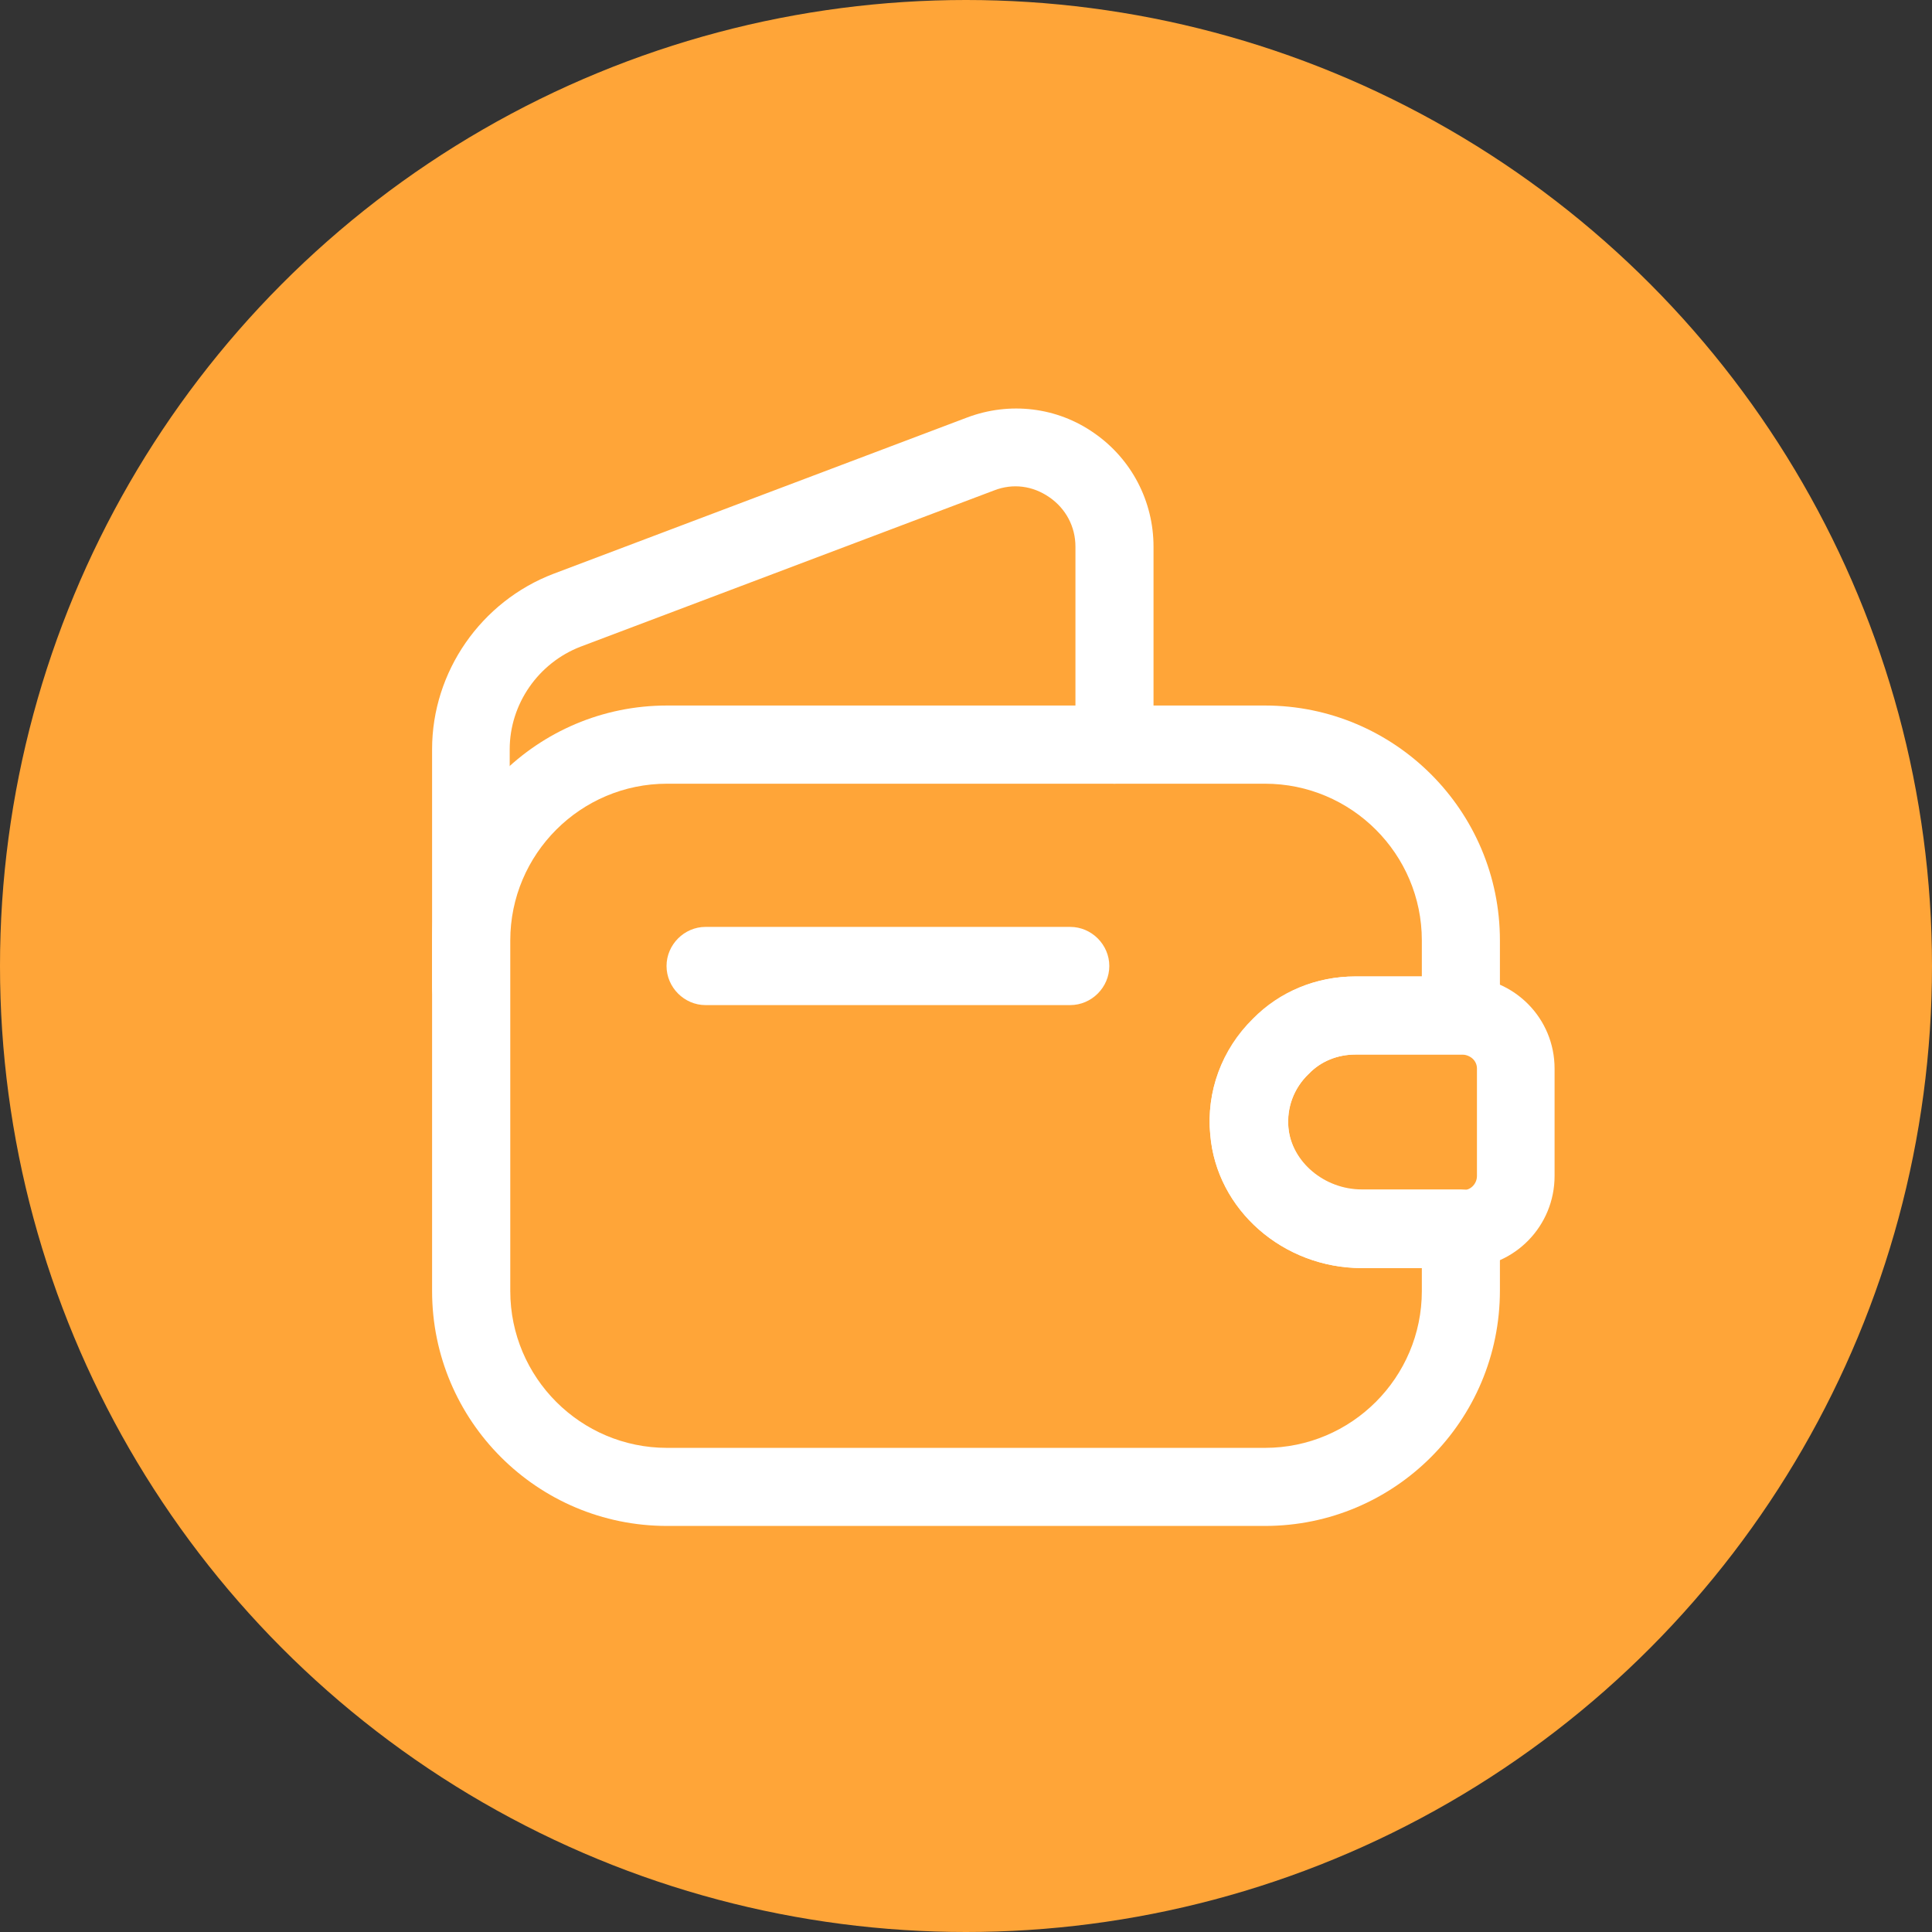 <svg width="17" height="17" viewBox="0 0 17 17" fill="none" xmlns="http://www.w3.org/2000/svg">
<rect x="0" y="0" width="17" height="17" fill="#333333" stroke="none"/>
<circle cx="8.5" cy="8.5" r="8.5" fill="#FFA538"/>
<path d="M11.131 13.427H5.869C4.728 13.427 3.802 12.501 3.802 11.36V8.275C3.802 7.134 4.728 6.208 5.869 6.208H11.131C12.272 6.208 13.198 7.134 13.198 8.275V8.935C13.198 9.123 13.042 9.279 12.854 9.279H11.928C11.768 9.279 11.621 9.339 11.516 9.449L11.511 9.453C11.383 9.577 11.323 9.747 11.337 9.921C11.365 10.223 11.653 10.466 11.983 10.466H12.854C13.042 10.466 13.198 10.622 13.198 10.81V11.355C13.198 12.501 12.272 13.427 11.131 13.427ZM5.869 6.896C5.109 6.896 4.49 7.515 4.49 8.275V11.36C4.49 12.121 5.109 12.74 5.869 12.74H11.131C11.892 12.74 12.511 12.121 12.511 11.36V11.158H11.983C11.291 11.158 10.705 10.645 10.65 9.985C10.613 9.609 10.751 9.238 11.026 8.968C11.264 8.725 11.585 8.592 11.928 8.592H12.511V8.275C12.511 7.515 11.892 6.896 11.131 6.896H5.869V6.896Z" fill="white"/>
<path d="M4.146 9.032C3.958 9.032 3.802 8.876 3.802 8.688V6.593C3.802 5.91 4.233 5.292 4.87 5.049L8.509 3.674C8.885 3.532 9.302 3.582 9.628 3.811C9.958 4.04 10.15 4.412 10.15 4.81V6.552C10.15 6.74 9.994 6.896 9.806 6.896C9.618 6.896 9.463 6.74 9.463 6.552V4.81C9.463 4.636 9.38 4.476 9.233 4.375C9.087 4.274 8.913 4.251 8.748 4.315L5.109 5.69C4.737 5.833 4.485 6.195 4.485 6.593V8.688C4.49 8.88 4.334 9.032 4.146 9.032Z" fill="white"/>
<path d="M11.983 11.158C11.291 11.158 10.704 10.645 10.649 9.985C10.613 9.605 10.75 9.233 11.025 8.963C11.259 8.725 11.58 8.592 11.924 8.592H12.877C13.331 8.605 13.679 8.963 13.679 9.403V10.347C13.679 10.787 13.331 11.145 12.891 11.158H11.983ZM12.868 9.279H11.928C11.768 9.279 11.621 9.339 11.516 9.449C11.383 9.577 11.319 9.751 11.337 9.925C11.364 10.228 11.653 10.471 11.983 10.471H12.882C12.941 10.471 12.996 10.416 12.996 10.347V9.403C12.996 9.334 12.941 9.284 12.868 9.279Z" fill="white"/>
<path d="M9.417 8.844H6.208C6.021 8.844 5.865 8.688 5.865 8.5C5.865 8.312 6.021 8.156 6.208 8.156H9.417C9.605 8.156 9.761 8.312 9.761 8.5C9.761 8.688 9.605 8.844 9.417 8.844Z" fill="white"/>
</svg>
